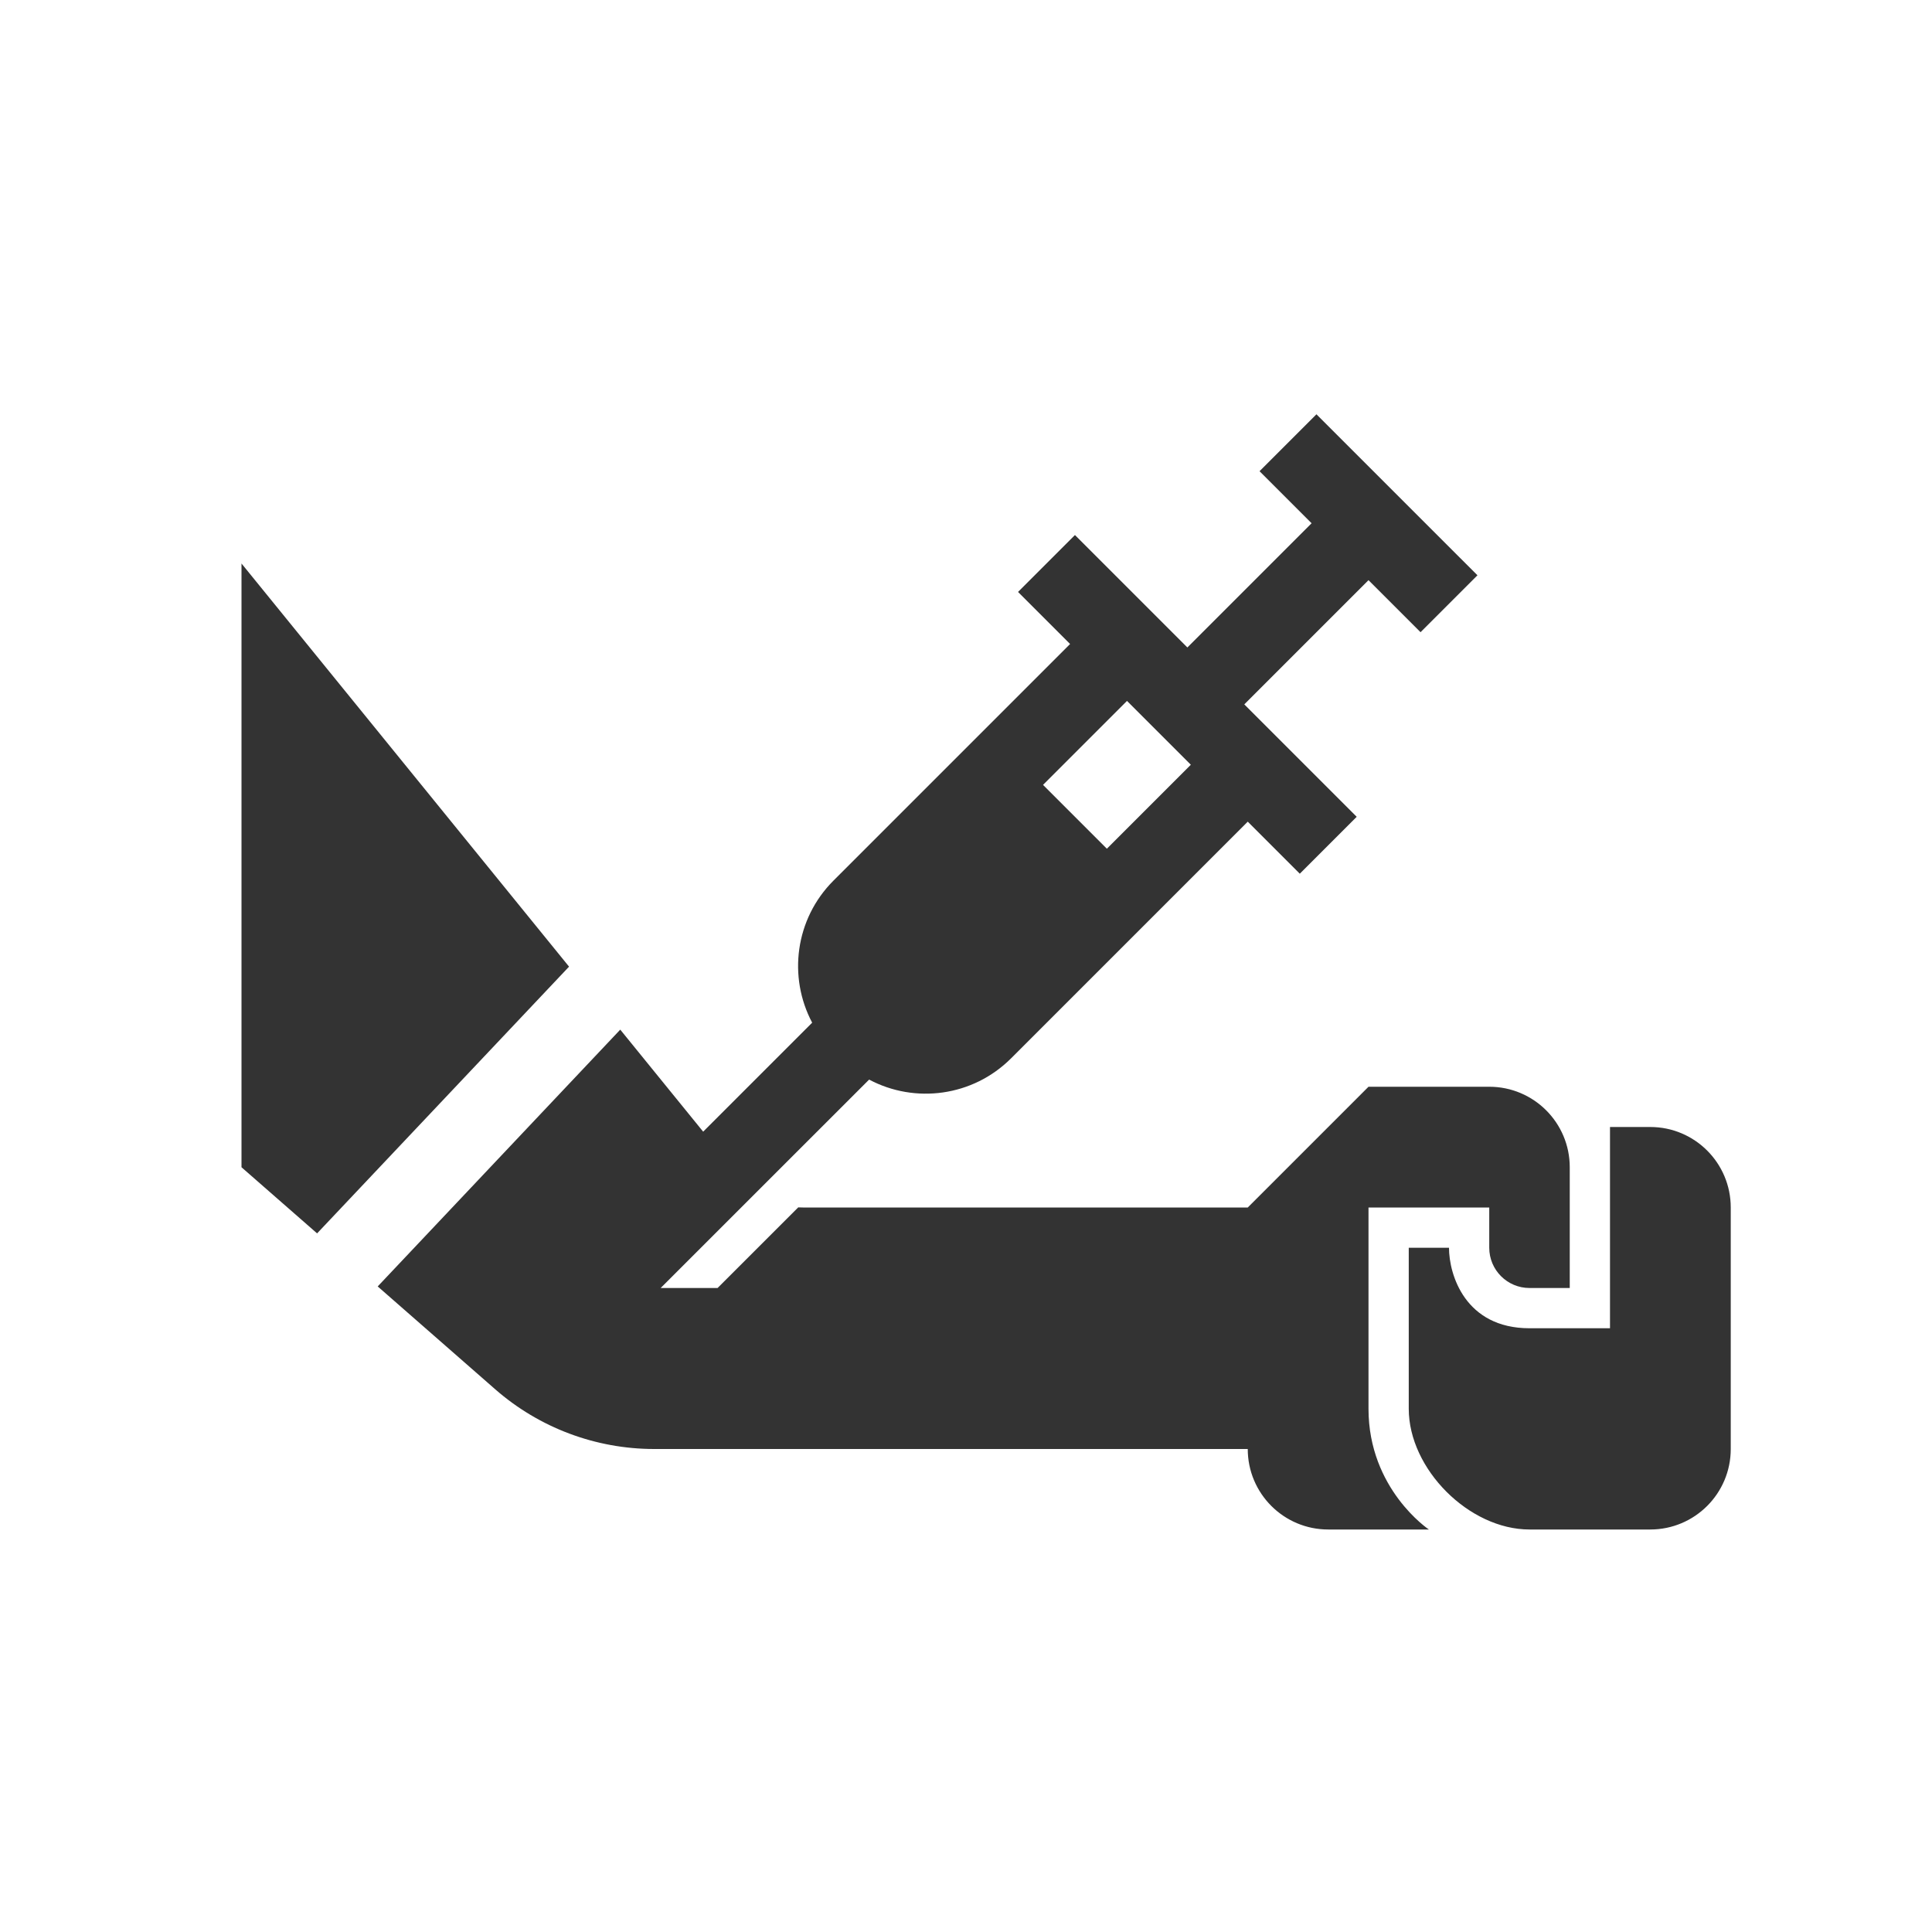 <?xml version="1.0" encoding="utf-8"?>
<svg width="800px" height="800px" viewBox="0 0 48 48" fill="none" xmlns="http://www.w3.org/2000/svg">
<path fill-rule="evenodd" clip-rule="evenodd" d="M34 14.414L35.293 15.707L36.707 14.293L32.707 10.293L31.293 11.707L32.586 13L29.5 16.086L28.707 15.293L28 14.586L26.707 13.293L25.293 14.707L26.586 16L20.707 21.879C19.752 22.834 19.575 24.274 20.178 25.408L17.47 28.116L15.41 25.581L9.384 31.961L12.303 34.516C13.397 35.473 14.801 36 16.254 36H31C31 37.105 31.895 38 33 38H35.5C35.5 38 34 37 34 35V30H35H37V31C37 31.552 37.448 32 38 32H39V29C39 27.895 38.105 27 37 27H34L31 30H19.952C19.912 30 19.872 29.999 19.832 29.997L17.828 32H16.414L21.593 26.822C22.727 27.425 24.166 27.248 25.121 26.293L31 20.414L32.293 21.707L33.707 20.293L32.414 19L31.707 18.293L30.914 17.5L34 14.414ZM29.586 19L28 17.414L25.914 19.5L27.5 21.086L29.586 19ZM40 28V33H38C36.4 33 36 31.667 36 31H35V33V35C35 36.5 36.5 38 38 38H41C42.105 38 43 37.105 43 36V30C43 28.895 42.105 28 41 28H40ZM14.138 24.016L7.878 30.643L6 29V14L14.138 24.016Z" fill="#333333"/>
</svg>